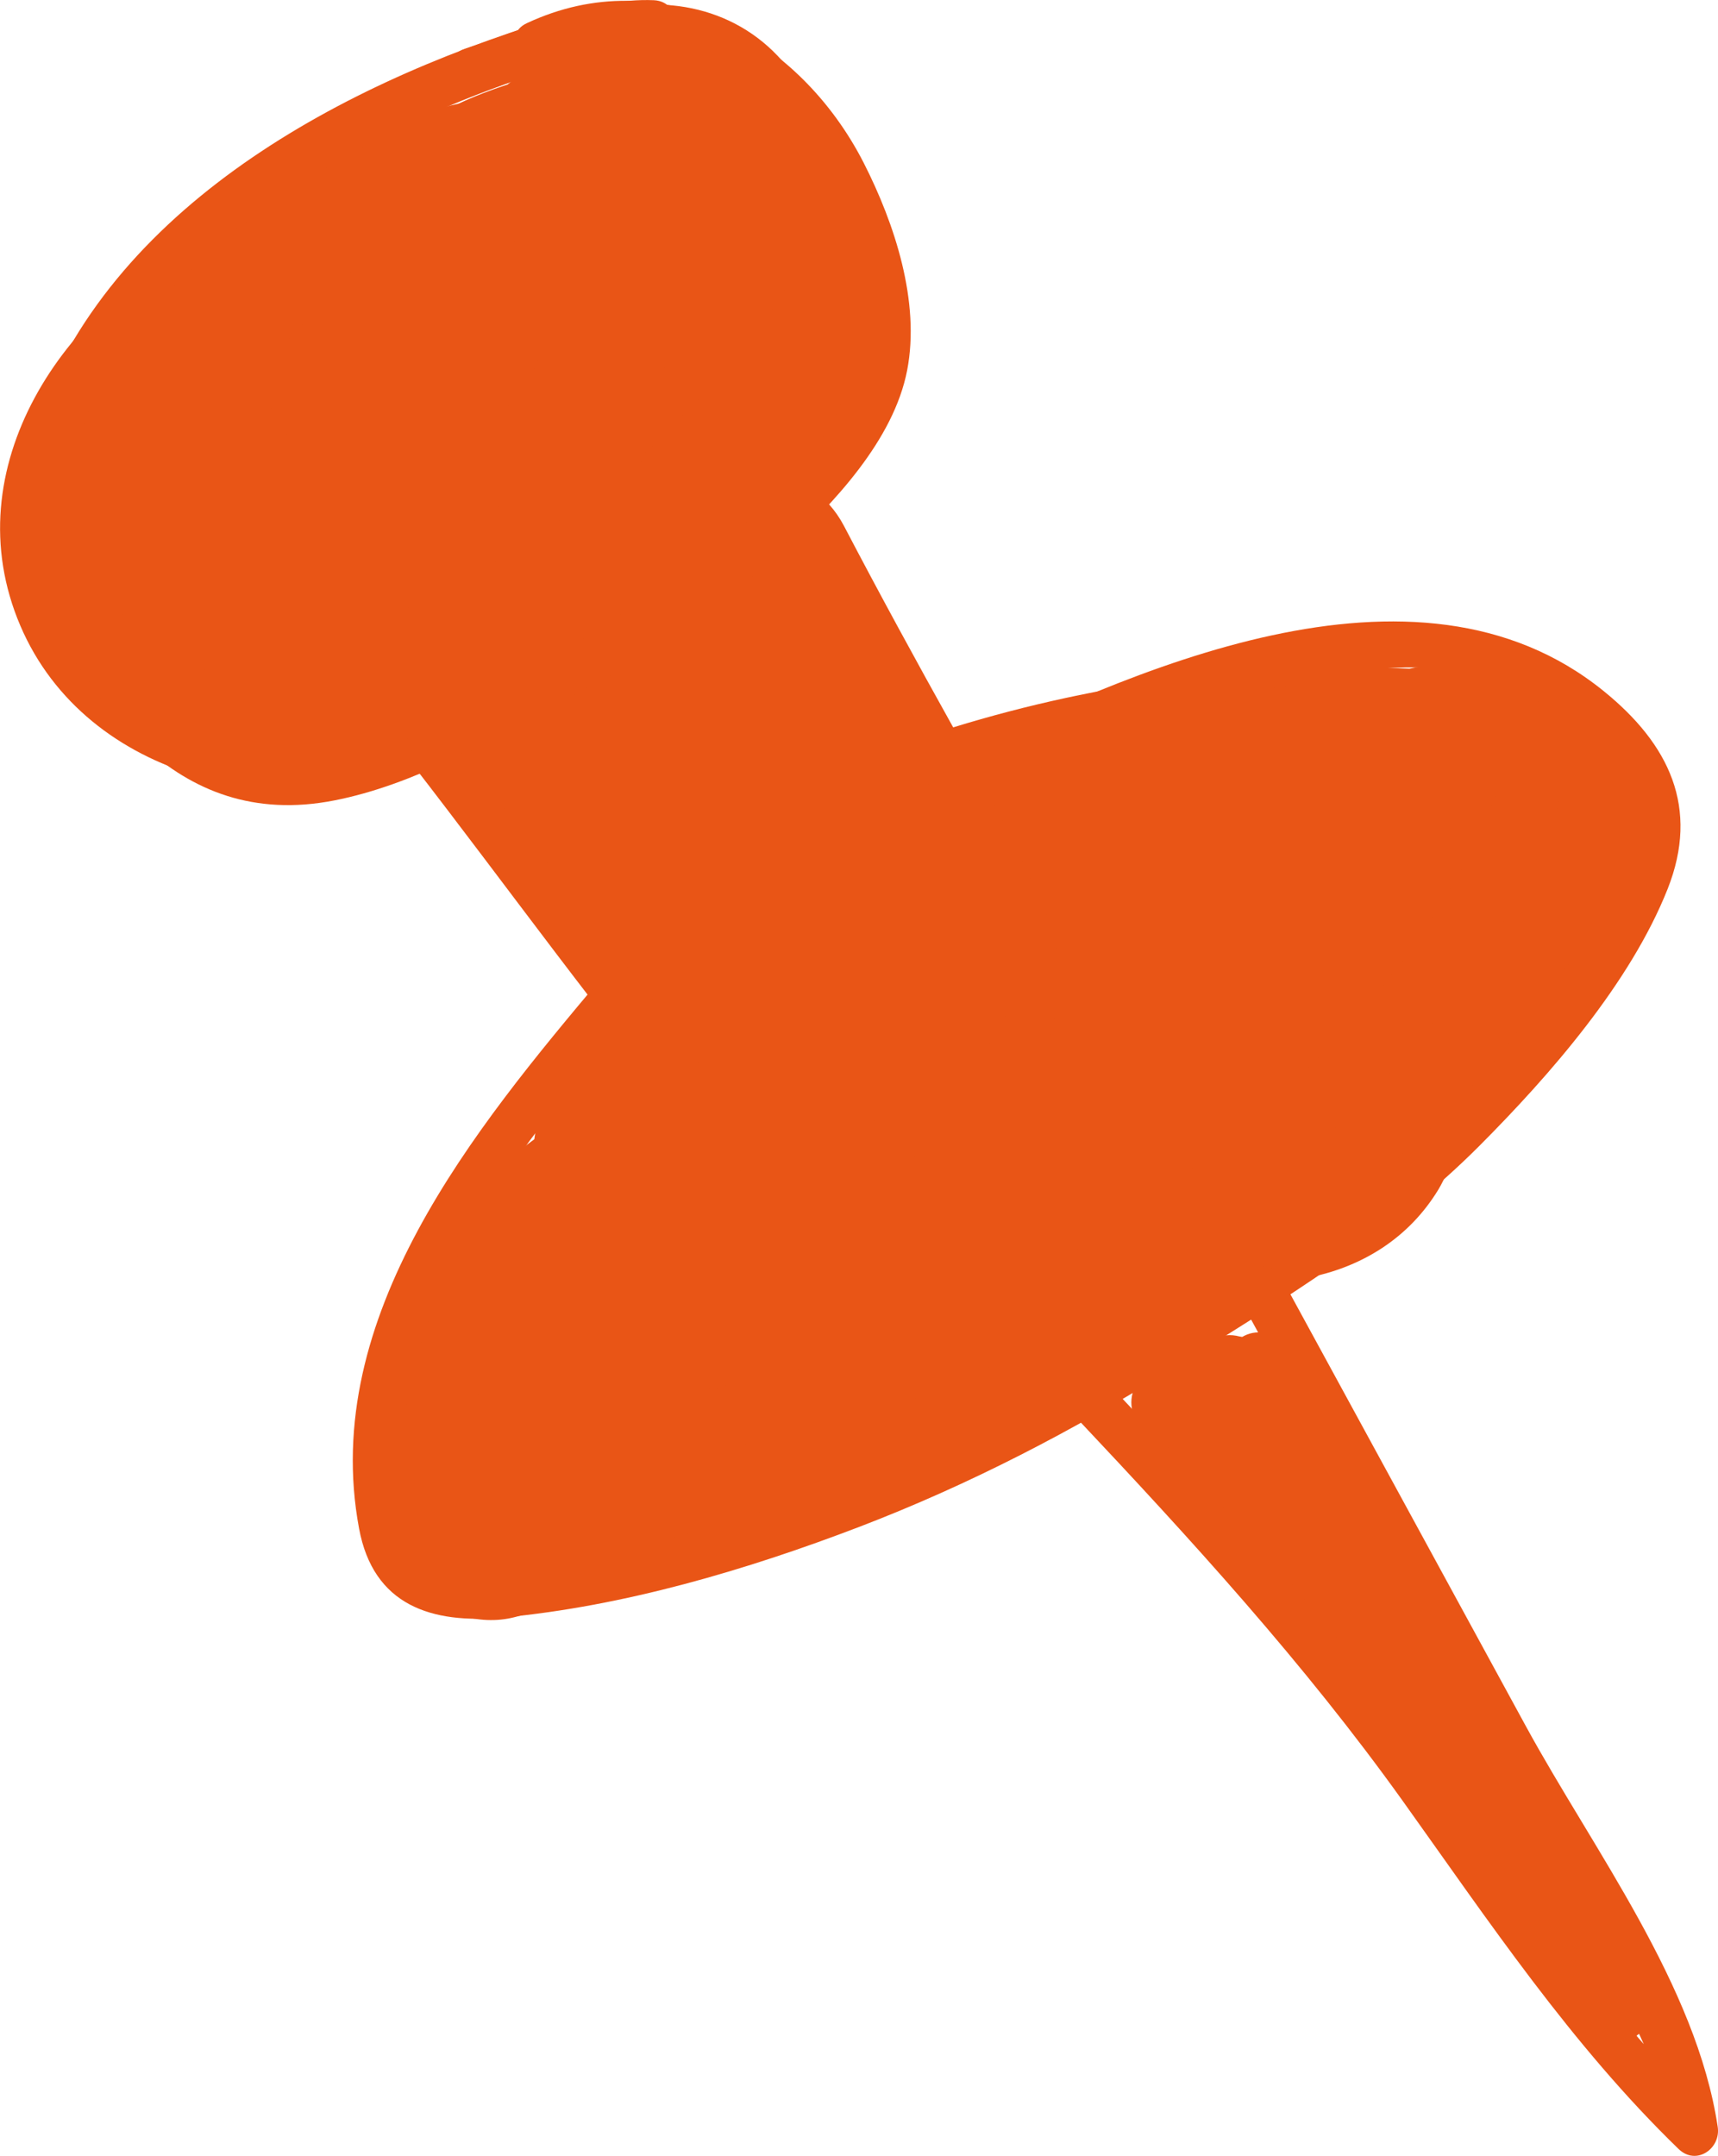 <?xml version="1.0" encoding="UTF-8"?> <!-- Creator: CorelDRAW 2019 (64-Bit) --> <svg xmlns="http://www.w3.org/2000/svg" xmlns:xlink="http://www.w3.org/1999/xlink" xmlns:xodm="http://www.corel.com/coreldraw/odm/2003" xml:space="preserve" width="59.149mm" height="74.194mm" style="shape-rendering:geometricPrecision; text-rendering:geometricPrecision; image-rendering:optimizeQuality; fill-rule:evenodd; clip-rule:evenodd" viewBox="0 0 300.13 376.46"> <defs> <style type="text/css"> <![CDATA[ .fil0 {fill:#E95516;fill-rule:nonzero} ]]> </style> </defs> <g id="Слой_x0020_1">  <path class="fil0" d="M266.36 310.67c0.79,-1.46 0.93,-3.24 -0.12,-4.94 -3.76,-6.12 -7.94,-11.66 -12.69,-16.76 0.03,-0.92 -0.23,-1.92 -0.91,-2.94 -10.1,-15.22 -18.99,-31.03 -26.83,-47.5 -0.45,-1.14 -0.97,-2.21 -1.55,-3.17 -1.84,-3.05 -4.98,-3.26 -7.25,-1.91l-0.51 -0.09c-0.76,-0.2 -1.56,-0.27 -2.33,-0.19 -5.61,0.13 -10.81,4.1 -14.96,7.84 -2.1,1.9 -2.08,5.85 0,7.8 -0.07,3.25 1.43,5.8 3.66,7.83 -1.31,1.89 -1.5,4.47 0.68,6.56 7.85,7.52 15.69,15.03 23.54,22.55 1.39,1.58 2.93,3.08 4.54,4.53 -0.45,1.57 -0.14,3.39 1.41,5.05 11.21,12.01 22.41,24.02 33.62,36.03 0.67,1 1.35,2 2.02,3 -0.13,1 0.05,2.1 0.67,3.22 1.55,2.81 3.1,5.61 4.65,8.42 -0.05,0.91 0.13,1.88 0.68,2.88 1.54,2.8 2.23,3.71 4.46,6 4.29,4.42 11.53,-1.15 8.58,-6.5 -0.79,-1.43 -1.58,-2.86 -2.37,-4.3 0.69,-1.47 0.77,-3.19 -0.24,-4.7 -1.54,-2.29 -3.07,-4.57 -4.61,-6.86 0.03,-0.82 -0.08,-1.66 -0.42,-2.49 -3.21,-7.82 -7.52,-13.88 -13.71,-19.36z"></path> <path class="fil0" d="M282.64 123.3c-9.33,-8.51 -22.79,-9.38 -36.41,-6.54 -26.95,-1.15 -53.88,2.3 -79.71,10.25 -6.5,-11.65 -12.89,-23.35 -19.07,-35.16 -1.49,-2.84 -3.47,-4.97 -5.73,-6.47 4.87,-4.74 8.25,-10.91 9.11,-18.07 1.39,-3.29 2.29,-6.86 2.5,-10.71 1.7,-30.87 -37.56,-63.63 -64.66,-41.85 -2.92,0.95 -5.78,2.05 -8.56,3.35 -8.11,1.78 -16.06,4.96 -22.74,8.05 -7.29,3.38 -14.72,8.7 -21.22,15.21 -25.04,11.98 -44.37,40.35 -32.6,67.89 11.55,27.03 46.75,35.13 72.01,23.25 10.01,14.06 20.83,27.54 32.39,40.36 -8.43,6.63 -13.22,16.16 -14.61,26.07 -7.82,5.73 -14.41,13.13 -17.82,21.66 -5.8,9.23 -8.98,19.58 -7.36,29.21 0.26,1.51 0.6,2.9 0.98,4.23 -0.76,1.57 -1.47,3.16 -2.1,4.81 -5.25,13.65 10.04,26.87 22.92,23.53 46.9,-12.14 97.8,-30.79 139.3,-59.43 8.87,-1.89 16.92,-6.82 22.03,-15.24 0.6,-0.99 1.07,-2.03 1.57,-3.05 2.89,-2.55 5.71,-5.15 8.44,-7.82 16.72,-16.36 45.54,-51.49 21.35,-73.55z"></path> <path class="fil0" d="M264.81 126.63c-8.31,38.43 -43.68,70.66 -75.65,90.85 -34.02,21.48 -74.47,31.75 -114.42,24.7 -6.83,-1.21 -9.8,9.25 -2.91,10.46 42.83,7.57 86.04,-2.64 122.66,-25.71 34.43,-21.69 71.83,-56.06 80.78,-97.4 1.47,-6.81 -8.98,-9.76 -10.46,-2.91z"></path> <path class="fil0" d="M155 45.91c-1.04,-6.32 -3.71,-12.28 -10.54,-11.36 -6.59,0.88 -7.48,5.17 -7.33,9.93 -3.43,3.54 -6.46,8.42 -8.65,12.76 -7.32,4.61 -12.62,14.69 -15.32,22.96l-0.01 0.01c-9.78,4 -19.12,8.66 -27.42,15.01 -2.35,1.31 -4.7,2.65 -7.01,4.1 -1.7,1.06 -2.49,2.52 -2.64,3.98 -8.59,2.88 -17.1,6 -25.55,9.35 -1.31,0.51 -2.27,1.34 -2.93,2.29l-0.44 0.09c-0.61,-0.39 -1.23,-0.79 -1.85,-1.18 -2.81,-1.79 -5.51,-0.59 -6.94,1.57 -0.92,-0.34 -1.83,-0.67 -2.75,-1.06 -1.28,-0.55 -2.65,-0.54 -3.92,-0.17 -4.09,0.54 -7.27,5.67 -3.42,9.07 6.36,5.64 27.31,16.24 36.54,9.28 20.06,-1.38 39.55,-13.76 54.1,-28.02 14.35,-9.05 34.57,-24.03 31.58,-35.1 5.46,-7.81 8.57,-16.31 4.49,-23.5z"></path> <path class="fil0" d="M106.29 0.6c-36.63,9.54 -79.69,29.27 -96.97,65.39 -5.66,11.83 -8.77,26.6 -1.83,38.63 8.25,14.3 23.17,14.01 37.42,10.53 36.19,-8.84 69.52,-31.53 90.65,-62.25 8.72,-12.7 12.4,-28.24 1.93,-41.28 -8.28,-10.33 -21.72,-13.08 -33.94,-9.04 -4.95,1.64 -2.99,9.56 1.98,7.91 19.84,-6.58 37.03,11.86 27.34,31.37 -5.64,11.38 -15.37,21.46 -24.59,30.03 -18.25,16.93 -41.09,29.6 -65.35,35.36 -10.43,2.48 -21.82,4.45 -28.35,-6.62 -4.28,-7.27 -3.3,-16.12 -0.9,-23.79 3.61,-11.54 11.26,-21.63 19.87,-29.9 20.34,-19.5 47.79,-31.41 74.71,-38.41 5.07,-1.32 3.1,-9.22 -1.98,-7.91z"></path> <path class="fil0" d="M4.89 99.76c10.2,22.3 25.5,45.5 53.5,40.01 13.85,-2.7 27.07,-10.37 39.36,-16.96 13.91,-7.48 27.47,-15.97 39.08,-26.76 8.81,-8.18 19.28,-19.17 21.65,-31.41 2.31,-11.95 -2.18,-25.57 -7.57,-36.16 -11.14,-21.87 -35.36,-35.47 -58.91,-24.42 -4.75,2.23 -0.72,9.31 4,7.09 25.86,-12.13 47.24,12.65 53.07,35.63 6.47,25.53 -15.99,44.1 -35.27,57.02 -15.37,10.31 -33.55,21.08 -51.32,26.52 -27.14,8.3 -40.64,-12.99 -50.51,-34.57 -2.18,-4.77 -9.26,-0.73 -7.09,4z"></path> <path class="fil0" d="M83.2 16.4c9.53,-3.04 20.81,-8.65 30.9,-8.22 5.25,0.22 5.36,-7.92 0.12,-8.15 -11.09,-0.46 -22.59,5.15 -33,8.48 -4.98,1.58 -3.02,9.5 1.97,7.89z"></path> <path class="fil0" d="M71.83 133.17c16.87,21.76 33.05,44.36 50.74,65.47 12.32,14.71 29.62,7.88 44.56,-0.51 15.06,-8.45 22.21,-22.58 15.38,-38.97 -10.24,-24.56 -26.54,-47.8 -39.64,-70.94 -2.58,-4.56 -9.68,-0.56 -7.09,4 9.25,16.34 18.51,32.68 27.76,49.02 3.74,6.6 8.12,13.17 11.14,20.15 6.65,15.39 -3.52,26.33 -16.9,32.19 -9.37,4.1 -19.28,8.88 -28.39,0.59 -6.45,-5.87 -11.54,-14.83 -16.89,-21.74 -11.63,-15.01 -23.26,-30.02 -34.88,-45.01 -3.2,-4.13 -8.95,1.64 -5.77,5.75z"></path> <path class="fil0" d="M105.06 170.79c-22.05,26.22 -49.26,59.06 -42.33,96.13 2.5,13.39 12.6,16.7 25.13,15.53 21.15,-1.97 42.57,-8.3 62.33,-15.86 19.24,-7.37 37.36,-16.8 54.83,-27.69 18.62,-11.6 37.86,-23.2 53.44,-38.83 12.33,-12.37 26.35,-28.42 32.87,-44.84 5.62,-14.19 0.27,-25.29 -11.16,-34.55 -32.9,-26.69 -83.11,-3.48 -115.8,12.6 -4.71,2.31 -0.69,9.39 4,7.09 18.4,-9.05 37.67,-16.46 57.69,-21.03 10.04,-2.28 20.91,-4.12 31.11,-1.57 10.84,2.69 28.13,12.85 28.63,25.67 0.35,9.02 -7,18.21 -11.93,25.21 -5.92,8.4 -12.3,16.47 -19.44,23.87 -14.91,15.46 -33.36,26.69 -51.43,38.05 -33.29,20.92 -69.63,36.66 -108.68,42.78 -4.55,0.71 -12.68,2.72 -17.08,0.78 -7,-3.08 -7.18,-12.43 -7.09,-18.64 0.15,-10.96 2.98,-21.8 7.52,-31.74 8.02,-17.57 20.82,-32.53 33.15,-47.18 3.34,-3.98 -2.37,-9.8 -5.75,-5.78z"></path> <path class="fil0" d="M187.93 247.45c20.19,21.42 39.93,43.01 57.09,66.98 15.11,21.12 29.48,42.66 48.22,60.82 3.06,2.97 7.42,-0.02 6.84,-3.86 -3.72,-24.71 -21.73,-48.37 -33.5,-69.94 -14.23,-26.09 -28.46,-52.18 -42.69,-78.27 -2.51,-4.6 -9.6,-0.6 -7.09,4 13.4,24.56 26.79,49.11 40.18,73.67 6.7,12.28 13.39,24.56 20.09,36.83 6.26,11.47 13.13,22.55 15.11,35.68 2.28,-1.29 4.56,-2.57 6.84,-3.86 -20.61,-19.98 -35.74,-44.17 -52.72,-67.1 -15.97,-21.57 -34.2,-41.19 -52.59,-60.7 -3.59,-3.81 -9.37,1.93 -5.77,5.75z"></path> <path class="fil0" d="M79.31 39.58c-1.22,0.22 -2.14,0.73 -2.78,1.43 -9.42,1.68 -20.5,8.37 -24.26,16.6 -1.35,1.16 -2.56,2.41 -3.49,3.84 -4.92,7.49 -0.28,15.19 6.8,17.85 3.67,3.73 9.01,5.52 14.75,3.59 10.55,-3.55 22.56,-12.84 25.07,-24.17 2.26,-10.18 -5.11,-21.08 -16.09,-19.14z"></path> </g> </svg> 